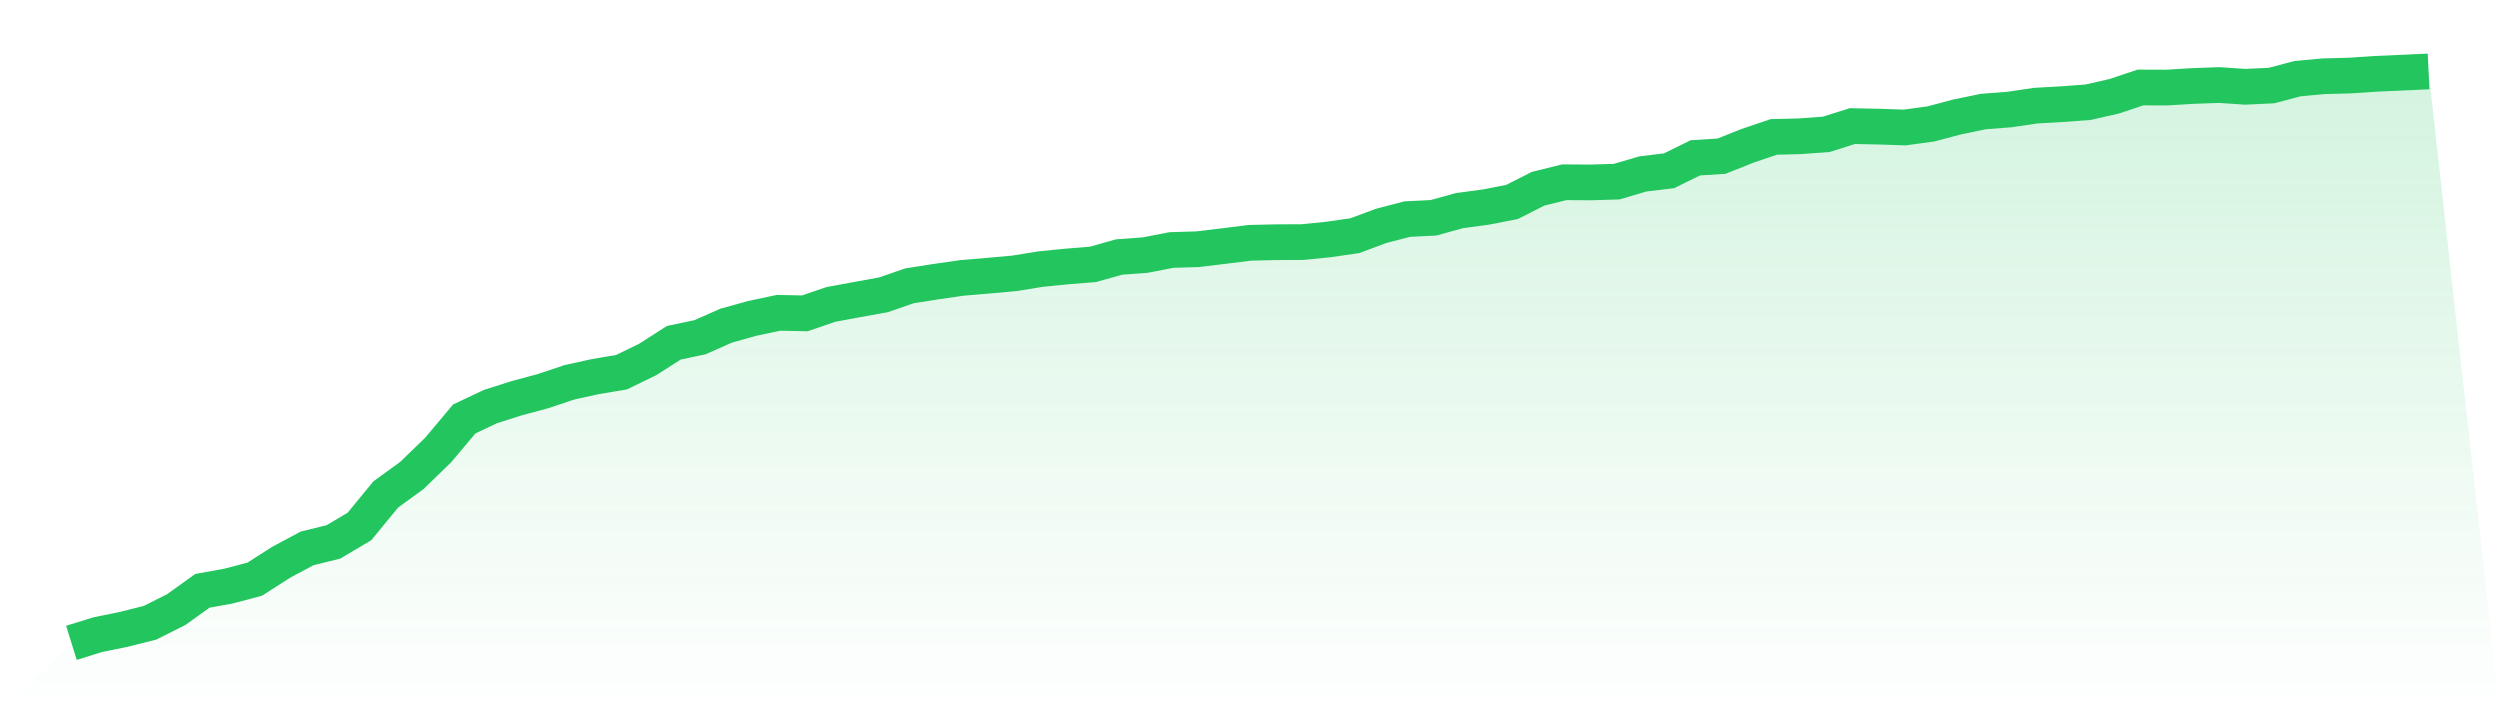 <svg viewBox="0 0 140 40" xmlns="http://www.w3.org/2000/svg">
<defs>
<linearGradient id="gradient" x1="0" x2="0" y1="0" y2="1">
<stop offset="0%" stop-color="#22c55e" stop-opacity="0.2"/>
<stop offset="100%" stop-color="#22c55e" stop-opacity="0"/>
</linearGradient>
</defs>
<path d="M4,36 L4,36 L5.467,35.543 L6.933,35.243 L8.4,34.875 L9.867,34.138 L11.333,33.086 L12.8,32.821 L14.267,32.432 L15.733,31.494 L17.2,30.708 L18.667,30.349 L20.133,29.479 L21.6,27.69 L23.067,26.624 L24.533,25.204 L26,23.459 L27.467,22.767 L28.933,22.3 L30.4,21.907 L31.867,21.415 L33.333,21.091 L34.8,20.845 L36.267,20.133 L37.733,19.194 L39.2,18.885 L40.667,18.236 L42.133,17.828 L43.6,17.518 L45.067,17.548 L46.533,17.047 L48,16.776 L49.467,16.511 L50.933,16.005 L52.4,15.774 L53.867,15.563 L55.333,15.44 L56.8,15.307 L58.267,15.071 L59.733,14.924 L61.2,14.806 L62.667,14.393 L64.133,14.285 L65.6,14 L67.067,13.956 L68.533,13.779 L70,13.597 L71.467,13.563 L72.933,13.558 L74.4,13.41 L75.867,13.199 L77.333,12.654 L78.8,12.27 L80.267,12.197 L81.733,11.794 L83.2,11.597 L84.667,11.312 L86.133,10.57 L87.6,10.206 L89.067,10.216 L90.533,10.172 L92,9.74 L93.467,9.563 L94.933,8.84 L96.4,8.747 L97.867,8.162 L99.333,7.666 L100.8,7.631 L102.267,7.523 L103.733,7.061 L105.2,7.091 L106.667,7.14 L108.133,6.939 L109.6,6.55 L111.067,6.246 L112.533,6.133 L114,5.916 L115.467,5.833 L116.933,5.725 L118.4,5.391 L119.867,4.899 L121.333,4.904 L122.8,4.816 L124.267,4.762 L125.733,4.86 L127.2,4.791 L128.667,4.403 L130.133,4.27 L131.6,4.231 L133.067,4.133 L134.533,4.069 L136,4 L140,40 L0,40 z" fill="url(#gradient)"/>
<path d="M4,36 L4,36 L5.467,35.543 L6.933,35.243 L8.4,34.875 L9.867,34.138 L11.333,33.086 L12.8,32.821 L14.267,32.432 L15.733,31.494 L17.2,30.708 L18.667,30.349 L20.133,29.479 L21.6,27.69 L23.067,26.624 L24.533,25.204 L26,23.459 L27.467,22.767 L28.933,22.3 L30.4,21.907 L31.867,21.415 L33.333,21.091 L34.8,20.845 L36.267,20.133 L37.733,19.194 L39.2,18.885 L40.667,18.236 L42.133,17.828 L43.6,17.518 L45.067,17.548 L46.533,17.047 L48,16.776 L49.467,16.511 L50.933,16.005 L52.4,15.774 L53.867,15.563 L55.333,15.44 L56.8,15.307 L58.267,15.071 L59.733,14.924 L61.2,14.806 L62.667,14.393 L64.133,14.285 L65.6,14 L67.067,13.956 L68.533,13.779 L70,13.597 L71.467,13.563 L72.933,13.558 L74.4,13.41 L75.867,13.199 L77.333,12.654 L78.8,12.27 L80.267,12.197 L81.733,11.794 L83.2,11.597 L84.667,11.312 L86.133,10.57 L87.6,10.206 L89.067,10.216 L90.533,10.172 L92,9.74 L93.467,9.563 L94.933,8.84 L96.4,8.747 L97.867,8.162 L99.333,7.666 L100.8,7.631 L102.267,7.523 L103.733,7.061 L105.2,7.091 L106.667,7.14 L108.133,6.939 L109.6,6.55 L111.067,6.246 L112.533,6.133 L114,5.916 L115.467,5.833 L116.933,5.725 L118.4,5.391 L119.867,4.899 L121.333,4.904 L122.8,4.816 L124.267,4.762 L125.733,4.86 L127.2,4.791 L128.667,4.403 L130.133,4.27 L131.6,4.231 L133.067,4.133 L134.533,4.069 L136,4" fill="none" stroke="#22c55e" stroke-width="2"/>
</svg>
